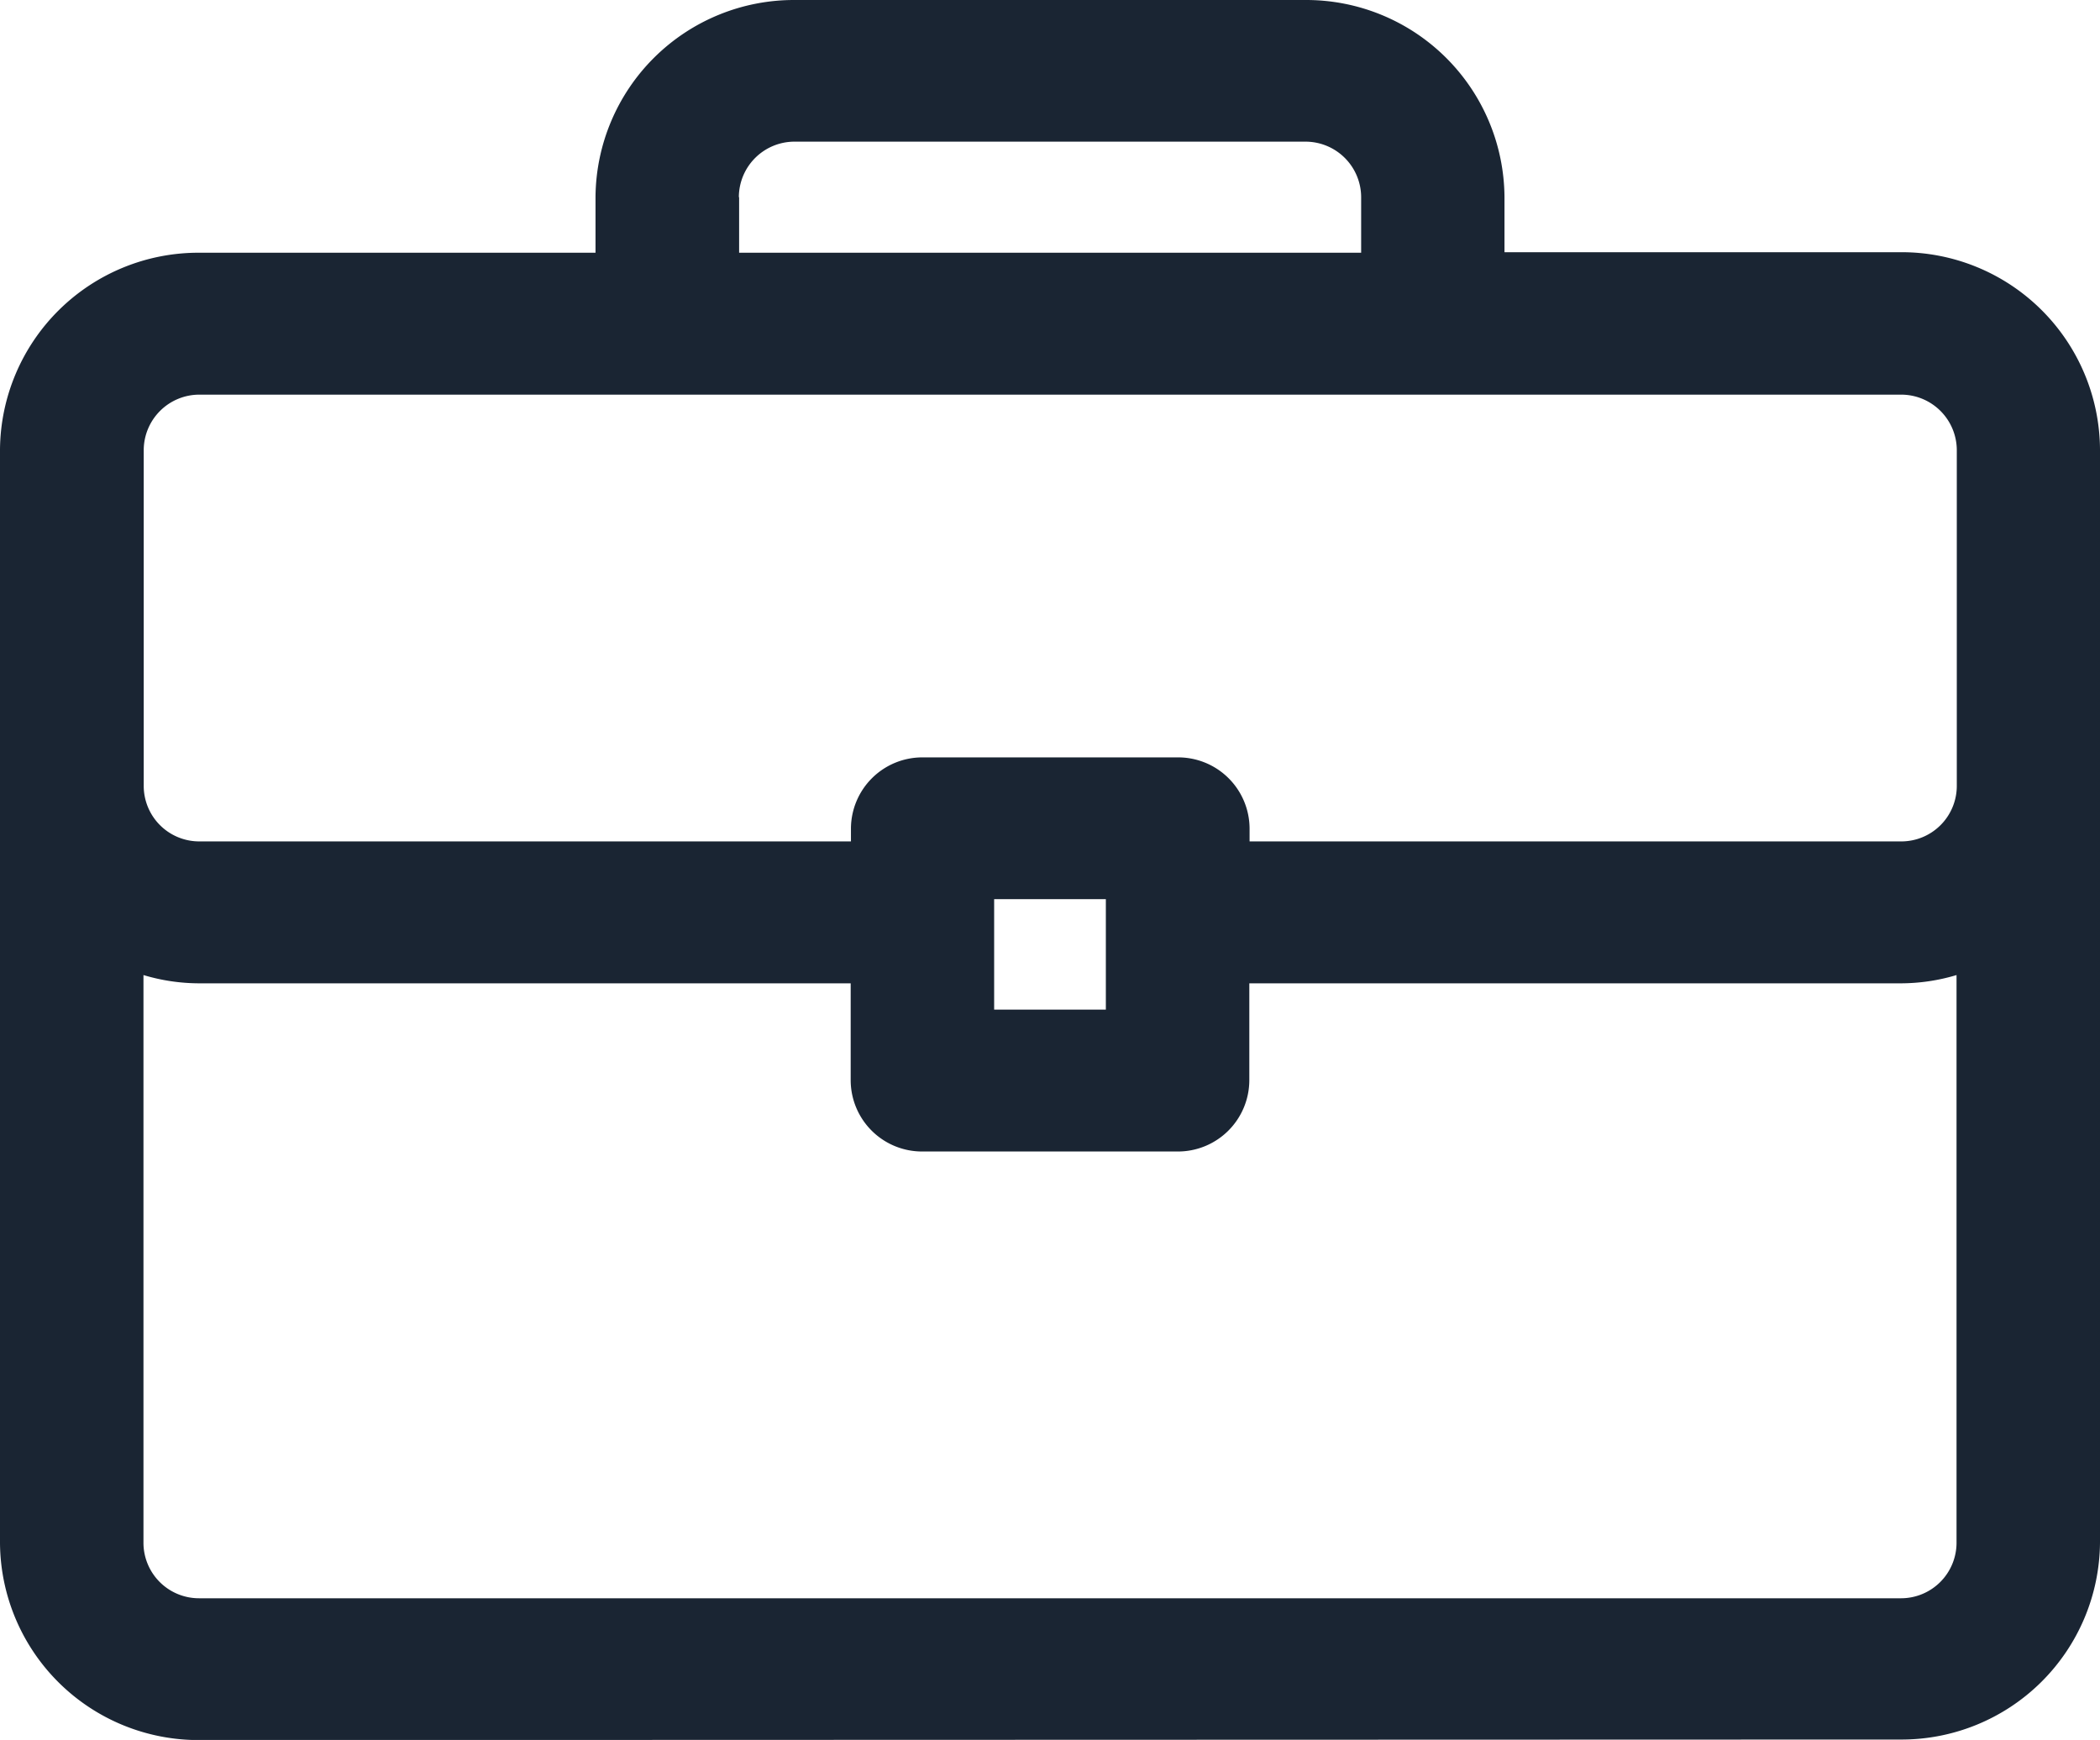 <svg xmlns="http://www.w3.org/2000/svg" width="15.999" height="13.253" viewBox="0 0 15.999 13.253">
  <path id="Union_41" data-name="Union 41" d="M-1435.482-52.746a1.512,1.512,0,0,1-1.518-1.5v-8.329a1.512,1.512,0,0,1,1.518-1.5h3.019V-64.5a1.512,1.512,0,0,1,1.518-1.5h3.889a1.511,1.511,0,0,1,1.518,1.5v.421h3.018a1.512,1.512,0,0,1,1.519,1.5v8.329a1.512,1.512,0,0,1-1.519,1.5Zm-.425-1.5a.423.423,0,0,0,.425.42h12.962a.423.423,0,0,0,.426-.42v-4.327a1.484,1.484,0,0,1-.426.063h-4.962v.74a.544.544,0,0,1-.546.541h-1.944a.544.544,0,0,1-.547-.541v-.74h-4.963a1.481,1.481,0,0,1-.425-.063Zm6.481-4.064h.851v-.841h-.851Zm1.4-1.921a.544.544,0,0,1,.546.54v.1h4.962a.423.423,0,0,0,.426-.42v-2.562a.424.424,0,0,0-.426-.421h-12.962a.424.424,0,0,0-.425.421v2.562a.423.423,0,0,0,.425.42h4.963v-.1a.544.544,0,0,1,.546-.54Zm-3.343-4.265v.421h4.739V-64.5a.424.424,0,0,0-.425-.421h-3.889A.424.424,0,0,0-1431.371-64.5Z" transform="translate(1437 66)" fill="#1a2533"/>
</svg>
